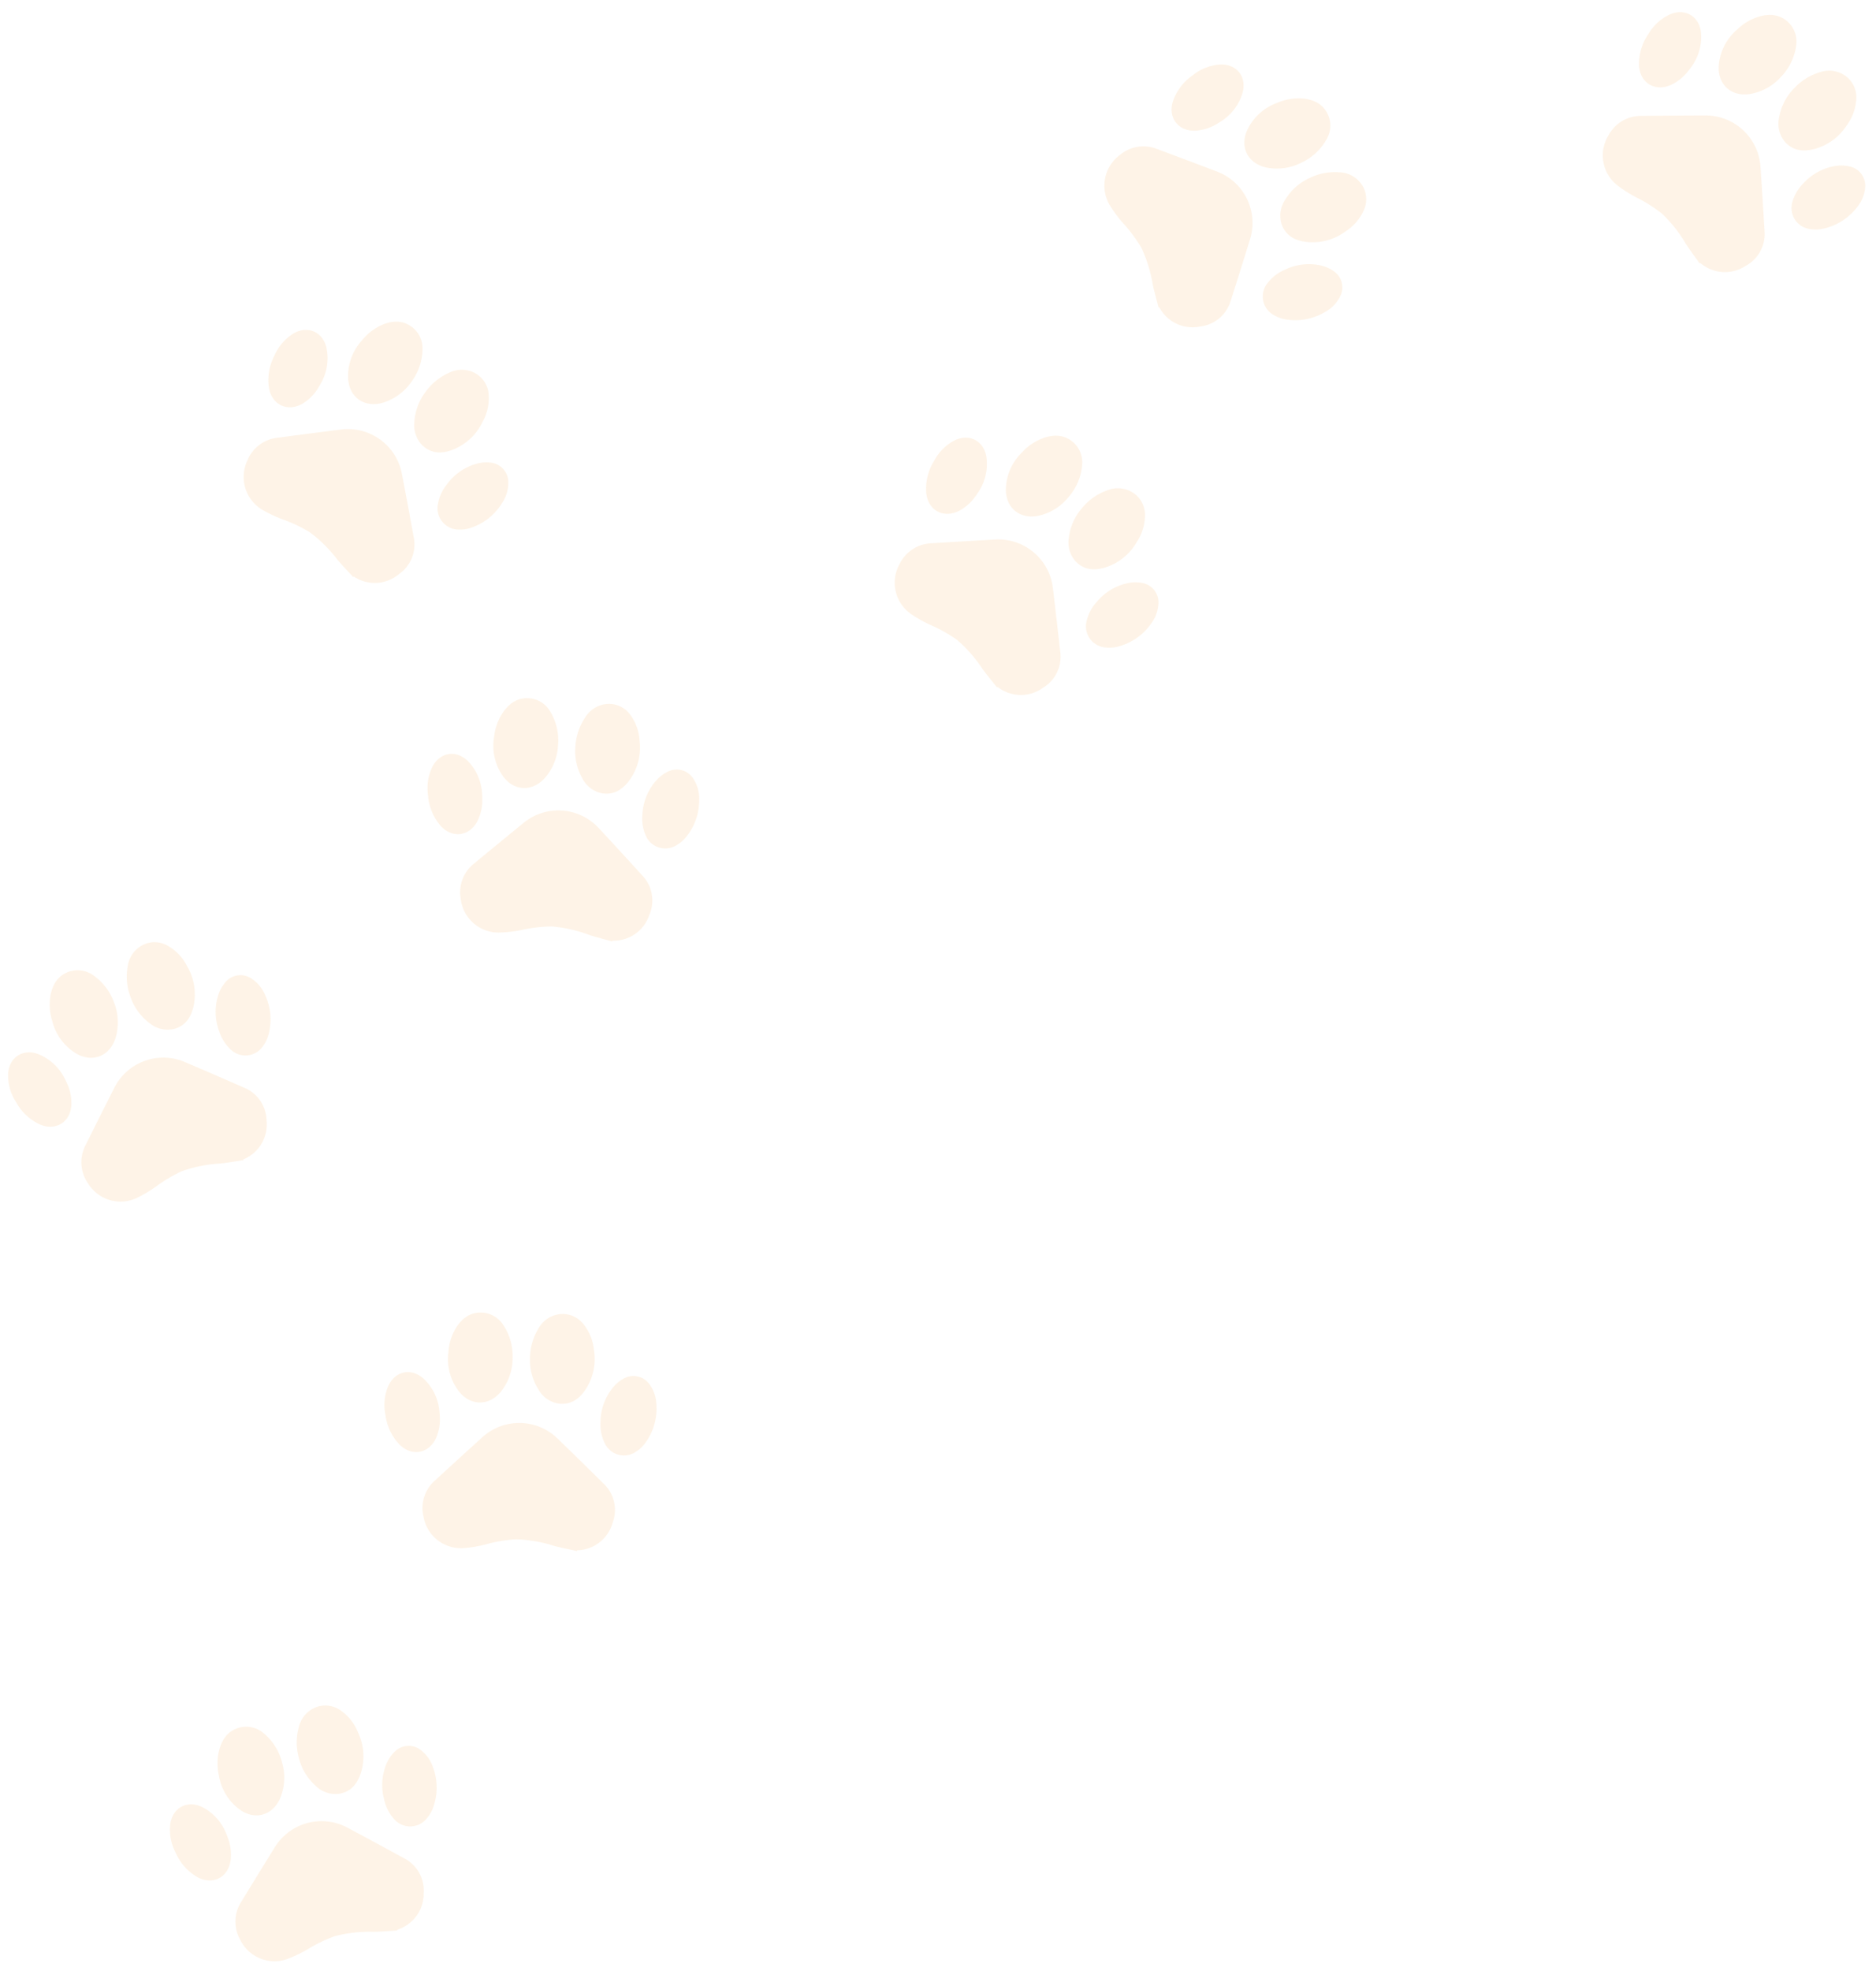 <svg xmlns="http://www.w3.org/2000/svg" width="433.35" height="455.118" viewBox="0 0 433.35 455.118"><g id="Groupe_205" data-name="Groupe 205" transform="translate(-43.273 -104.995)"><g id="patte" transform="matrix(0.966, -0.259, 0.259, 0.966, 77.344, 509.669)" opacity="0.17"><path id="Trac&#xE9;_41" data-name="Trac&#xE9; 41" d="M35.832,29.34c-1.8-.373-3.624-.686-5.41-1.132a31.914,31.914,0,0,0-8.8-1.341A34.075,34.075,0,0,0,14.6,28.211a31.388,31.388,0,0,1-4.84.9,8.8,8.8,0,0,1-9.5-7.082,8.464,8.464,0,0,1,2.538-8.454q5.324-5.066,10.682-10.1a12.691,12.691,0,0,1,17.491.025q5.365,5.022,10.674,10.1A8.363,8.363,0,0,1,43.978,22.6a8.672,8.672,0,0,1-6.9,6.43c-.4.082-.8.1-1.207.148l-.039.163" transform="translate(9.212 25.352)" fill="#faba6e"></path><path id="Trac&#xE9;_42" data-name="Trac&#xE9; 42" d="M14.908,10.355a12.4,12.4,0,0,1-2.635,7.923c-2.729,3.324-6.928,3.334-9.648,0A12.2,12.2,0,0,1,.038,9.407,12.517,12.517,0,0,1,1.755,3.559C3.105,1.374,4.951-.061,7.649,0a6.2,6.2,0,0,1,4.877,2.663,12.9,12.9,0,0,1,2.382,7.69" transform="translate(14.503 0.002)" fill="#faba6e"></path><path id="Trac&#xE9;_43" data-name="Trac&#xE9; 43" d="M0,10.267A13.3,13.3,0,0,1,1.824,3.461,6.477,6.477,0,0,1,7.638,0,6.158,6.158,0,0,1,12.309,2.39a11.242,11.242,0,0,1,2.415,5.79,12.769,12.769,0,0,1-1.907,9.379c-1.405,2.081-3.289,3.426-5.95,3.166A6.518,6.518,0,0,1,2.072,17.54,12.7,12.7,0,0,1,0,10.267" transform="translate(33.428 0)" fill="#faba6e"></path><path id="Trac&#xE9;_44" data-name="Trac&#xE9; 44" d="M12.863,10.579a10.934,10.934,0,0,1-.818,4.539c-1.611,3.619-5.492,4.4-8.369,1.678A12.1,12.1,0,0,1,.262,9.958,11.239,11.239,0,0,1,.788,3.317c1.5-3.5,5.2-4.386,8.1-1.909a11.661,11.661,0,0,1,3.83,7.54c.093.645.118,1.3.147,1.631" transform="translate(0 14.056)" fill="#faba6e"></path><path id="Trac&#xE9;_45" data-name="Trac&#xE9; 45" d="M0,10.747A12.661,12.661,0,0,1,3.029,2.385,8.407,8.407,0,0,1,5.221.617,4.536,4.536,0,0,1,11.24,1.971a8.316,8.316,0,0,1,1.6,4.6,13.4,13.4,0,0,1-2.6,9.1,7.747,7.747,0,0,1-1.857,1.753,4.9,4.9,0,0,1-7.36-1.859A9.76,9.76,0,0,1,0,10.747" transform="translate(49.968 14.035)" fill="#faba6e"></path></g><g id="patte-2" data-name="patte" transform="translate(132.463 407.735) rotate(1)" opacity="0.17"><path id="Trac&#xE9;_41-2" data-name="Trac&#xE9; 41" d="M35.832,29.34c-1.8-.373-3.624-.686-5.41-1.132a31.914,31.914,0,0,0-8.8-1.341A34.075,34.075,0,0,0,14.6,28.211a31.388,31.388,0,0,1-4.84.9,8.8,8.8,0,0,1-9.5-7.082,8.464,8.464,0,0,1,2.538-8.454q5.324-5.066,10.682-10.1a12.691,12.691,0,0,1,17.491.025q5.365,5.022,10.674,10.1A8.363,8.363,0,0,1,43.978,22.6a8.672,8.672,0,0,1-6.9,6.43c-.4.082-.8.1-1.207.148l-.039.163" transform="translate(9.212 25.352)" fill="#faba6e"></path><path id="Trac&#xE9;_42-2" data-name="Trac&#xE9; 42" d="M14.908,10.355a12.4,12.4,0,0,1-2.635,7.923c-2.729,3.324-6.928,3.334-9.648,0A12.2,12.2,0,0,1,.038,9.407,12.517,12.517,0,0,1,1.755,3.559C3.105,1.374,4.951-.061,7.649,0a6.2,6.2,0,0,1,4.877,2.663,12.9,12.9,0,0,1,2.382,7.69" transform="translate(14.503 0.002)" fill="#faba6e"></path><path id="Trac&#xE9;_43-2" data-name="Trac&#xE9; 43" d="M0,10.267A13.3,13.3,0,0,1,1.824,3.461,6.477,6.477,0,0,1,7.638,0,6.158,6.158,0,0,1,12.309,2.39a11.242,11.242,0,0,1,2.415,5.79,12.769,12.769,0,0,1-1.907,9.379c-1.405,2.081-3.289,3.426-5.95,3.166A6.518,6.518,0,0,1,2.072,17.54,12.7,12.7,0,0,1,0,10.267" transform="translate(33.428 0)" fill="#faba6e"></path><path id="Trac&#xE9;_44-2" data-name="Trac&#xE9; 44" d="M12.863,10.579a10.934,10.934,0,0,1-.818,4.539c-1.611,3.619-5.492,4.4-8.369,1.678A12.1,12.1,0,0,1,.262,9.958,11.239,11.239,0,0,1,.788,3.317c1.5-3.5,5.2-4.386,8.1-1.909a11.661,11.661,0,0,1,3.83,7.54c.093.645.118,1.3.147,1.631" transform="translate(0 14.056)" fill="#faba6e"></path><path id="Trac&#xE9;_45-2" data-name="Trac&#xE9; 45" d="M0,10.747A12.661,12.661,0,0,1,3.029,2.385,8.407,8.407,0,0,1,5.221.617,4.536,4.536,0,0,1,11.24,1.971a8.316,8.316,0,0,1,1.6,4.6,13.4,13.4,0,0,1-2.6,9.1,7.747,7.747,0,0,1-1.857,1.753,4.9,4.9,0,0,1-7.36-1.859A9.76,9.76,0,0,1,0,10.747" transform="translate(49.968 14.035)" fill="#faba6e"></path></g><g id="patte-3" data-name="patte" transform="translate(38.466 336.944) rotate(-20)" opacity="0.17"><path id="Trac&#xE9;_41-3" data-name="Trac&#xE9; 41" d="M35.832,29.34c-1.8-.373-3.624-.686-5.41-1.132a31.913,31.913,0,0,0-8.8-1.341A34.075,34.075,0,0,0,14.6,28.211a31.388,31.388,0,0,1-4.84.9,8.8,8.8,0,0,1-9.5-7.082,8.464,8.464,0,0,1,2.538-8.454q5.324-5.066,10.682-10.1a12.691,12.691,0,0,1,17.491.025q5.365,5.022,10.674,10.1A8.363,8.363,0,0,1,43.978,22.6a8.672,8.672,0,0,1-6.9,6.43c-.4.082-.8.1-1.207.148l-.039.163" transform="translate(9.212 25.352)" fill="#faba6e"></path><path id="Trac&#xE9;_42-3" data-name="Trac&#xE9; 42" d="M14.908,10.355a12.4,12.4,0,0,1-2.635,7.923c-2.729,3.324-6.928,3.334-9.648,0A12.2,12.2,0,0,1,.038,9.407,12.517,12.517,0,0,1,1.755,3.559C3.105,1.374,4.951-.061,7.649,0a6.2,6.2,0,0,1,4.877,2.663,12.9,12.9,0,0,1,2.382,7.69" transform="translate(14.503 0.002)" fill="#faba6e"></path><path id="Trac&#xE9;_43-3" data-name="Trac&#xE9; 43" d="M0,10.267A13.3,13.3,0,0,1,1.824,3.461,6.477,6.477,0,0,1,7.638,0,6.158,6.158,0,0,1,12.309,2.39a11.242,11.242,0,0,1,2.415,5.79,12.769,12.769,0,0,1-1.907,9.379c-1.405,2.081-3.289,3.426-5.95,3.166A6.518,6.518,0,0,1,2.072,17.54,12.7,12.7,0,0,1,0,10.267" transform="translate(33.428 0)" fill="#faba6e"></path><path id="Trac&#xE9;_44-3" data-name="Trac&#xE9; 44" d="M12.863,10.579a10.934,10.934,0,0,1-.818,4.539c-1.611,3.619-5.492,4.4-8.369,1.678A12.1,12.1,0,0,1,.262,9.958,11.239,11.239,0,0,1,.788,3.317c1.5-3.5,5.2-4.386,8.1-1.909a11.661,11.661,0,0,1,3.83,7.54c.093.645.118,1.3.147,1.631" transform="translate(0 14.056)" fill="#faba6e"></path><path id="Trac&#xE9;_45-3" data-name="Trac&#xE9; 45" d="M0,10.747A12.661,12.661,0,0,1,3.029,2.385,8.407,8.407,0,0,1,5.221.617,4.536,4.536,0,0,1,11.24,1.971a8.316,8.316,0,0,1,1.6,4.6,13.4,13.4,0,0,1-2.6,9.1,7.748,7.748,0,0,1-1.857,1.753,4.9,4.9,0,0,1-7.36-1.859A9.76,9.76,0,0,1,0,10.747" transform="translate(49.968 14.035)" fill="#faba6e"></path></g><g id="patte-4" data-name="patte" transform="translate(143.565 264.714) rotate(4)" opacity="0.17"><path id="Trac&#xE9;_41-4" data-name="Trac&#xE9; 41" d="M35.832,29.34c-1.8-.373-3.624-.686-5.41-1.132a31.914,31.914,0,0,0-8.8-1.341A34.075,34.075,0,0,0,14.6,28.211a31.388,31.388,0,0,1-4.84.9,8.8,8.8,0,0,1-9.5-7.082,8.464,8.464,0,0,1,2.538-8.454q5.324-5.066,10.682-10.1a12.691,12.691,0,0,1,17.491.025q5.365,5.022,10.674,10.1A8.363,8.363,0,0,1,43.978,22.6a8.672,8.672,0,0,1-6.9,6.43c-.4.082-.8.1-1.207.148l-.039.163" transform="translate(9.212 25.352)" fill="#faba6e"></path><path id="Trac&#xE9;_42-4" data-name="Trac&#xE9; 42" d="M14.908,10.355a12.4,12.4,0,0,1-2.635,7.923c-2.729,3.324-6.928,3.334-9.648,0A12.2,12.2,0,0,1,.038,9.407,12.517,12.517,0,0,1,1.755,3.559C3.105,1.374,4.951-.061,7.649,0a6.2,6.2,0,0,1,4.877,2.663,12.9,12.9,0,0,1,2.382,7.69" transform="translate(14.503 0.002)" fill="#faba6e"></path><path id="Trac&#xE9;_43-4" data-name="Trac&#xE9; 43" d="M0,10.267A13.3,13.3,0,0,1,1.824,3.461,6.477,6.477,0,0,1,7.638,0,6.158,6.158,0,0,1,12.309,2.39a11.242,11.242,0,0,1,2.415,5.79,12.769,12.769,0,0,1-1.907,9.379c-1.405,2.081-3.289,3.426-5.95,3.166A6.518,6.518,0,0,1,2.072,17.54,12.7,12.7,0,0,1,0,10.267" transform="translate(33.428 0)" fill="#faba6e"></path><path id="Trac&#xE9;_44-4" data-name="Trac&#xE9; 44" d="M12.863,10.579a10.934,10.934,0,0,1-.818,4.539c-1.611,3.619-5.492,4.4-8.369,1.678A12.1,12.1,0,0,1,.262,9.958,11.239,11.239,0,0,1,.788,3.317c1.5-3.5,5.2-4.386,8.1-1.909a11.661,11.661,0,0,1,3.83,7.54c.093.645.118,1.3.147,1.631" transform="translate(0 14.056)" fill="#faba6e"></path><path id="Trac&#xE9;_45-4" data-name="Trac&#xE9; 45" d="M0,10.747A12.661,12.661,0,0,1,3.029,2.385,8.407,8.407,0,0,1,5.221.617,4.536,4.536,0,0,1,11.24,1.971a8.316,8.316,0,0,1,1.6,4.6,13.4,13.4,0,0,1-2.6,9.1,7.747,7.747,0,0,1-1.857,1.753,4.9,4.9,0,0,1-7.36-1.859A9.76,9.76,0,0,1,0,10.747" transform="translate(49.968 14.035)" fill="#faba6e"></path></g><g id="patte-5" data-name="patte" transform="matrix(0.809, 0.588, -0.588, 0.809, 120.579, 167.532)" opacity="0.17"><path id="Trac&#xE9;_41-5" data-name="Trac&#xE9; 41" d="M35.832,29.34c-1.8-.373-3.624-.686-5.41-1.132a31.914,31.914,0,0,0-8.8-1.341A34.075,34.075,0,0,0,14.6,28.211a31.386,31.386,0,0,1-4.84.9,8.8,8.8,0,0,1-9.5-7.082,8.464,8.464,0,0,1,2.538-8.454q5.324-5.066,10.682-10.1a12.691,12.691,0,0,1,17.491.025q5.365,5.022,10.674,10.1A8.363,8.363,0,0,1,43.978,22.6a8.672,8.672,0,0,1-6.9,6.43c-.4.082-.8.1-1.207.148l-.039.163" transform="translate(9.212 25.352)" fill="#faba6e"></path><path id="Trac&#xE9;_42-5" data-name="Trac&#xE9; 42" d="M14.908,10.355a12.4,12.4,0,0,1-2.635,7.923c-2.729,3.324-6.928,3.334-9.648,0A12.2,12.2,0,0,1,.038,9.407,12.517,12.517,0,0,1,1.755,3.559C3.105,1.374,4.951-.061,7.649,0a6.2,6.2,0,0,1,4.877,2.663,12.9,12.9,0,0,1,2.382,7.69" transform="translate(14.503 0.002)" fill="#faba6e"></path><path id="Trac&#xE9;_43-5" data-name="Trac&#xE9; 43" d="M0,10.267A13.3,13.3,0,0,1,1.824,3.461,6.477,6.477,0,0,1,7.638,0,6.158,6.158,0,0,1,12.309,2.39a11.243,11.243,0,0,1,2.415,5.79,12.769,12.769,0,0,1-1.907,9.379c-1.405,2.081-3.289,3.426-5.95,3.166A6.518,6.518,0,0,1,2.072,17.54,12.7,12.7,0,0,1,0,10.267" transform="translate(33.428 0)" fill="#faba6e"></path><path id="Trac&#xE9;_44-5" data-name="Trac&#xE9; 44" d="M12.863,10.579a10.934,10.934,0,0,1-.818,4.539c-1.611,3.619-5.492,4.4-8.369,1.678A12.1,12.1,0,0,1,.262,9.958,11.239,11.239,0,0,1,.788,3.317c1.5-3.5,5.2-4.386,8.1-1.909a11.661,11.661,0,0,1,3.83,7.54c.093.645.118,1.3.147,1.631" transform="translate(0 14.056)" fill="#faba6e"></path><path id="Trac&#xE9;_45-5" data-name="Trac&#xE9; 45" d="M0,10.747A12.661,12.661,0,0,1,3.029,2.385,8.408,8.408,0,0,1,5.221.617a4.536,4.536,0,0,1,6.02,1.354,8.316,8.316,0,0,1,1.6,4.6,13.4,13.4,0,0,1-2.6,9.1,7.748,7.748,0,0,1-1.857,1.753,4.9,4.9,0,0,1-7.36-1.859A9.76,9.76,0,0,1,0,10.747" transform="translate(49.968 14.035)" fill="#faba6e"></path></g><g id="patte-6" data-name="patte" transform="translate(274.254 192.926) rotate(40)" opacity="0.17"><path id="Trac&#xE9;_41-6" data-name="Trac&#xE9; 41" d="M35.832,29.34c-1.8-.373-3.624-.686-5.41-1.132a31.914,31.914,0,0,0-8.8-1.341A34.075,34.075,0,0,0,14.6,28.211a31.386,31.386,0,0,1-4.84.9,8.8,8.8,0,0,1-9.5-7.082,8.464,8.464,0,0,1,2.538-8.454q5.324-5.066,10.682-10.1a12.691,12.691,0,0,1,17.491.025q5.365,5.022,10.674,10.1A8.363,8.363,0,0,1,43.978,22.6a8.672,8.672,0,0,1-6.9,6.43c-.4.082-.8.1-1.207.148l-.039.163" transform="translate(9.212 25.352)" fill="#faba6e"></path><path id="Trac&#xE9;_42-6" data-name="Trac&#xE9; 42" d="M14.908,10.355a12.4,12.4,0,0,1-2.635,7.923c-2.729,3.324-6.928,3.334-9.648,0A12.2,12.2,0,0,1,.038,9.407,12.517,12.517,0,0,1,1.755,3.559C3.105,1.374,4.951-.061,7.649,0a6.2,6.2,0,0,1,4.877,2.663,12.9,12.9,0,0,1,2.382,7.69" transform="translate(14.503 0.002)" fill="#faba6e"></path><path id="Trac&#xE9;_43-6" data-name="Trac&#xE9; 43" d="M0,10.267A13.3,13.3,0,0,1,1.824,3.461,6.477,6.477,0,0,1,7.638,0,6.158,6.158,0,0,1,12.309,2.39a11.243,11.243,0,0,1,2.415,5.79,12.769,12.769,0,0,1-1.907,9.379c-1.405,2.081-3.289,3.426-5.95,3.166A6.518,6.518,0,0,1,2.072,17.54,12.7,12.7,0,0,1,0,10.267" transform="translate(33.428 0)" fill="#faba6e"></path><path id="Trac&#xE9;_44-6" data-name="Trac&#xE9; 44" d="M12.863,10.579a10.934,10.934,0,0,1-.818,4.539c-1.611,3.619-5.492,4.4-8.369,1.678A12.1,12.1,0,0,1,.262,9.958,11.239,11.239,0,0,1,.788,3.317c1.5-3.5,5.2-4.386,8.1-1.909a11.661,11.661,0,0,1,3.83,7.54c.093.645.118,1.3.147,1.631" transform="translate(0 14.056)" fill="#faba6e"></path><path id="Trac&#xE9;_45-6" data-name="Trac&#xE9; 45" d="M0,10.747A12.661,12.661,0,0,1,3.029,2.385,8.408,8.408,0,0,1,5.221.617a4.536,4.536,0,0,1,6.02,1.354,8.316,8.316,0,0,1,1.6,4.6,13.4,13.4,0,0,1-2.6,9.1,7.748,7.748,0,0,1-1.857,1.753,4.9,4.9,0,0,1-7.36-1.859A9.76,9.76,0,0,1,0,10.747" transform="translate(49.968 14.035)" fill="#faba6e"></path></g><g id="patte-7" data-name="patte" transform="matrix(0.438, 0.899, -0.899, 0.438, 340.338, 111.575)" opacity="0.17"><path id="Trac&#xE9;_41-7" data-name="Trac&#xE9; 41" d="M35.832,29.34c-1.8-.373-3.624-.686-5.41-1.132a31.914,31.914,0,0,0-8.8-1.341A34.076,34.076,0,0,0,14.6,28.211a31.386,31.386,0,0,1-4.84.9,8.8,8.8,0,0,1-9.5-7.082,8.464,8.464,0,0,1,2.538-8.454q5.324-5.066,10.682-10.1a12.691,12.691,0,0,1,17.491.025q5.365,5.022,10.674,10.1A8.363,8.363,0,0,1,43.978,22.6a8.672,8.672,0,0,1-6.9,6.43c-.4.082-.8.1-1.207.148l-.039.163" transform="translate(9.212 25.352)" fill="#faba6e"></path><path id="Trac&#xE9;_42-7" data-name="Trac&#xE9; 42" d="M14.908,10.355a12.4,12.4,0,0,1-2.635,7.923c-2.729,3.324-6.928,3.334-9.648,0A12.2,12.2,0,0,1,.038,9.407,12.517,12.517,0,0,1,1.755,3.559C3.105,1.374,4.951-.061,7.649,0a6.2,6.2,0,0,1,4.877,2.663,12.9,12.9,0,0,1,2.382,7.69" transform="translate(14.503 0.002)" fill="#faba6e"></path><path id="Trac&#xE9;_43-7" data-name="Trac&#xE9; 43" d="M0,10.267A13.3,13.3,0,0,1,1.824,3.461,6.477,6.477,0,0,1,7.638,0,6.158,6.158,0,0,1,12.309,2.39a11.243,11.243,0,0,1,2.415,5.79,12.769,12.769,0,0,1-1.907,9.379c-1.405,2.081-3.289,3.426-5.95,3.166A6.518,6.518,0,0,1,2.072,17.54,12.7,12.7,0,0,1,0,10.267" transform="translate(33.428 0)" fill="#faba6e"></path><path id="Trac&#xE9;_44-7" data-name="Trac&#xE9; 44" d="M12.863,10.579a10.934,10.934,0,0,1-.818,4.539c-1.611,3.619-5.492,4.4-8.369,1.678A12.1,12.1,0,0,1,.262,9.958,11.239,11.239,0,0,1,.788,3.317c1.5-3.5,5.2-4.386,8.1-1.909a11.661,11.661,0,0,1,3.83,7.54c.093.645.118,1.3.147,1.631" transform="translate(0 14.056)" fill="#faba6e"></path><path id="Trac&#xE9;_45-7" data-name="Trac&#xE9; 45" d="M0,10.747A12.661,12.661,0,0,1,3.029,2.385,8.408,8.408,0,0,1,5.221.617a4.536,4.536,0,0,1,6.02,1.354,8.316,8.316,0,0,1,1.6,4.6,13.4,13.4,0,0,1-2.6,9.1,7.748,7.748,0,0,1-1.857,1.753,4.9,4.9,0,0,1-7.36-1.859A9.76,9.76,0,0,1,0,10.747" transform="translate(49.968 14.035)" fill="#faba6e"></path></g><g id="patte-8" data-name="patte" transform="translate(440.238 95.103) rotate(43)" opacity="0.17"><path id="Trac&#xE9;_41-8" data-name="Trac&#xE9; 41" d="M35.832,29.34c-1.8-.373-3.624-.686-5.41-1.132a31.914,31.914,0,0,0-8.8-1.341A34.075,34.075,0,0,0,14.6,28.211a31.386,31.386,0,0,1-4.84.9,8.8,8.8,0,0,1-9.5-7.082,8.464,8.464,0,0,1,2.538-8.454q5.324-5.066,10.682-10.1a12.691,12.691,0,0,1,17.491.025q5.365,5.022,10.674,10.1A8.363,8.363,0,0,1,43.978,22.6a8.672,8.672,0,0,1-6.9,6.43c-.4.082-.8.1-1.207.148l-.039.163" transform="translate(9.212 25.352)" fill="#faba6e"></path><path id="Trac&#xE9;_42-8" data-name="Trac&#xE9; 42" d="M14.908,10.355a12.4,12.4,0,0,1-2.635,7.923c-2.729,3.324-6.928,3.334-9.648,0A12.2,12.2,0,0,1,.038,9.407,12.517,12.517,0,0,1,1.755,3.559C3.105,1.374,4.951-.061,7.649,0a6.2,6.2,0,0,1,4.877,2.663,12.9,12.9,0,0,1,2.382,7.69" transform="translate(14.503 0.002)" fill="#faba6e"></path><path id="Trac&#xE9;_43-8" data-name="Trac&#xE9; 43" d="M0,10.267A13.3,13.3,0,0,1,1.824,3.461,6.477,6.477,0,0,1,7.638,0,6.158,6.158,0,0,1,12.309,2.39a11.243,11.243,0,0,1,2.415,5.79,12.769,12.769,0,0,1-1.907,9.379c-1.405,2.081-3.289,3.426-5.95,3.166A6.518,6.518,0,0,1,2.072,17.54,12.7,12.7,0,0,1,0,10.267" transform="translate(33.428 0)" fill="#faba6e"></path><path id="Trac&#xE9;_44-8" data-name="Trac&#xE9; 44" d="M12.863,10.579a10.934,10.934,0,0,1-.818,4.539c-1.611,3.619-5.492,4.4-8.369,1.678A12.1,12.1,0,0,1,.262,9.958,11.239,11.239,0,0,1,.788,3.317c1.5-3.5,5.2-4.386,8.1-1.909a11.661,11.661,0,0,1,3.83,7.54c.093.645.118,1.3.147,1.631" transform="translate(0 14.056)" fill="#faba6e"></path><path id="Trac&#xE9;_45-8" data-name="Trac&#xE9; 45" d="M0,10.747A12.661,12.661,0,0,1,3.029,2.385,8.408,8.408,0,0,1,5.221.617a4.536,4.536,0,0,1,6.02,1.354,8.316,8.316,0,0,1,1.6,4.6,13.4,13.4,0,0,1-2.6,9.1,7.748,7.748,0,0,1-1.857,1.753,4.9,4.9,0,0,1-7.36-1.859A9.76,9.76,0,0,1,0,10.747" transform="translate(49.968 14.035)" fill="#faba6e"></path></g></g></svg>